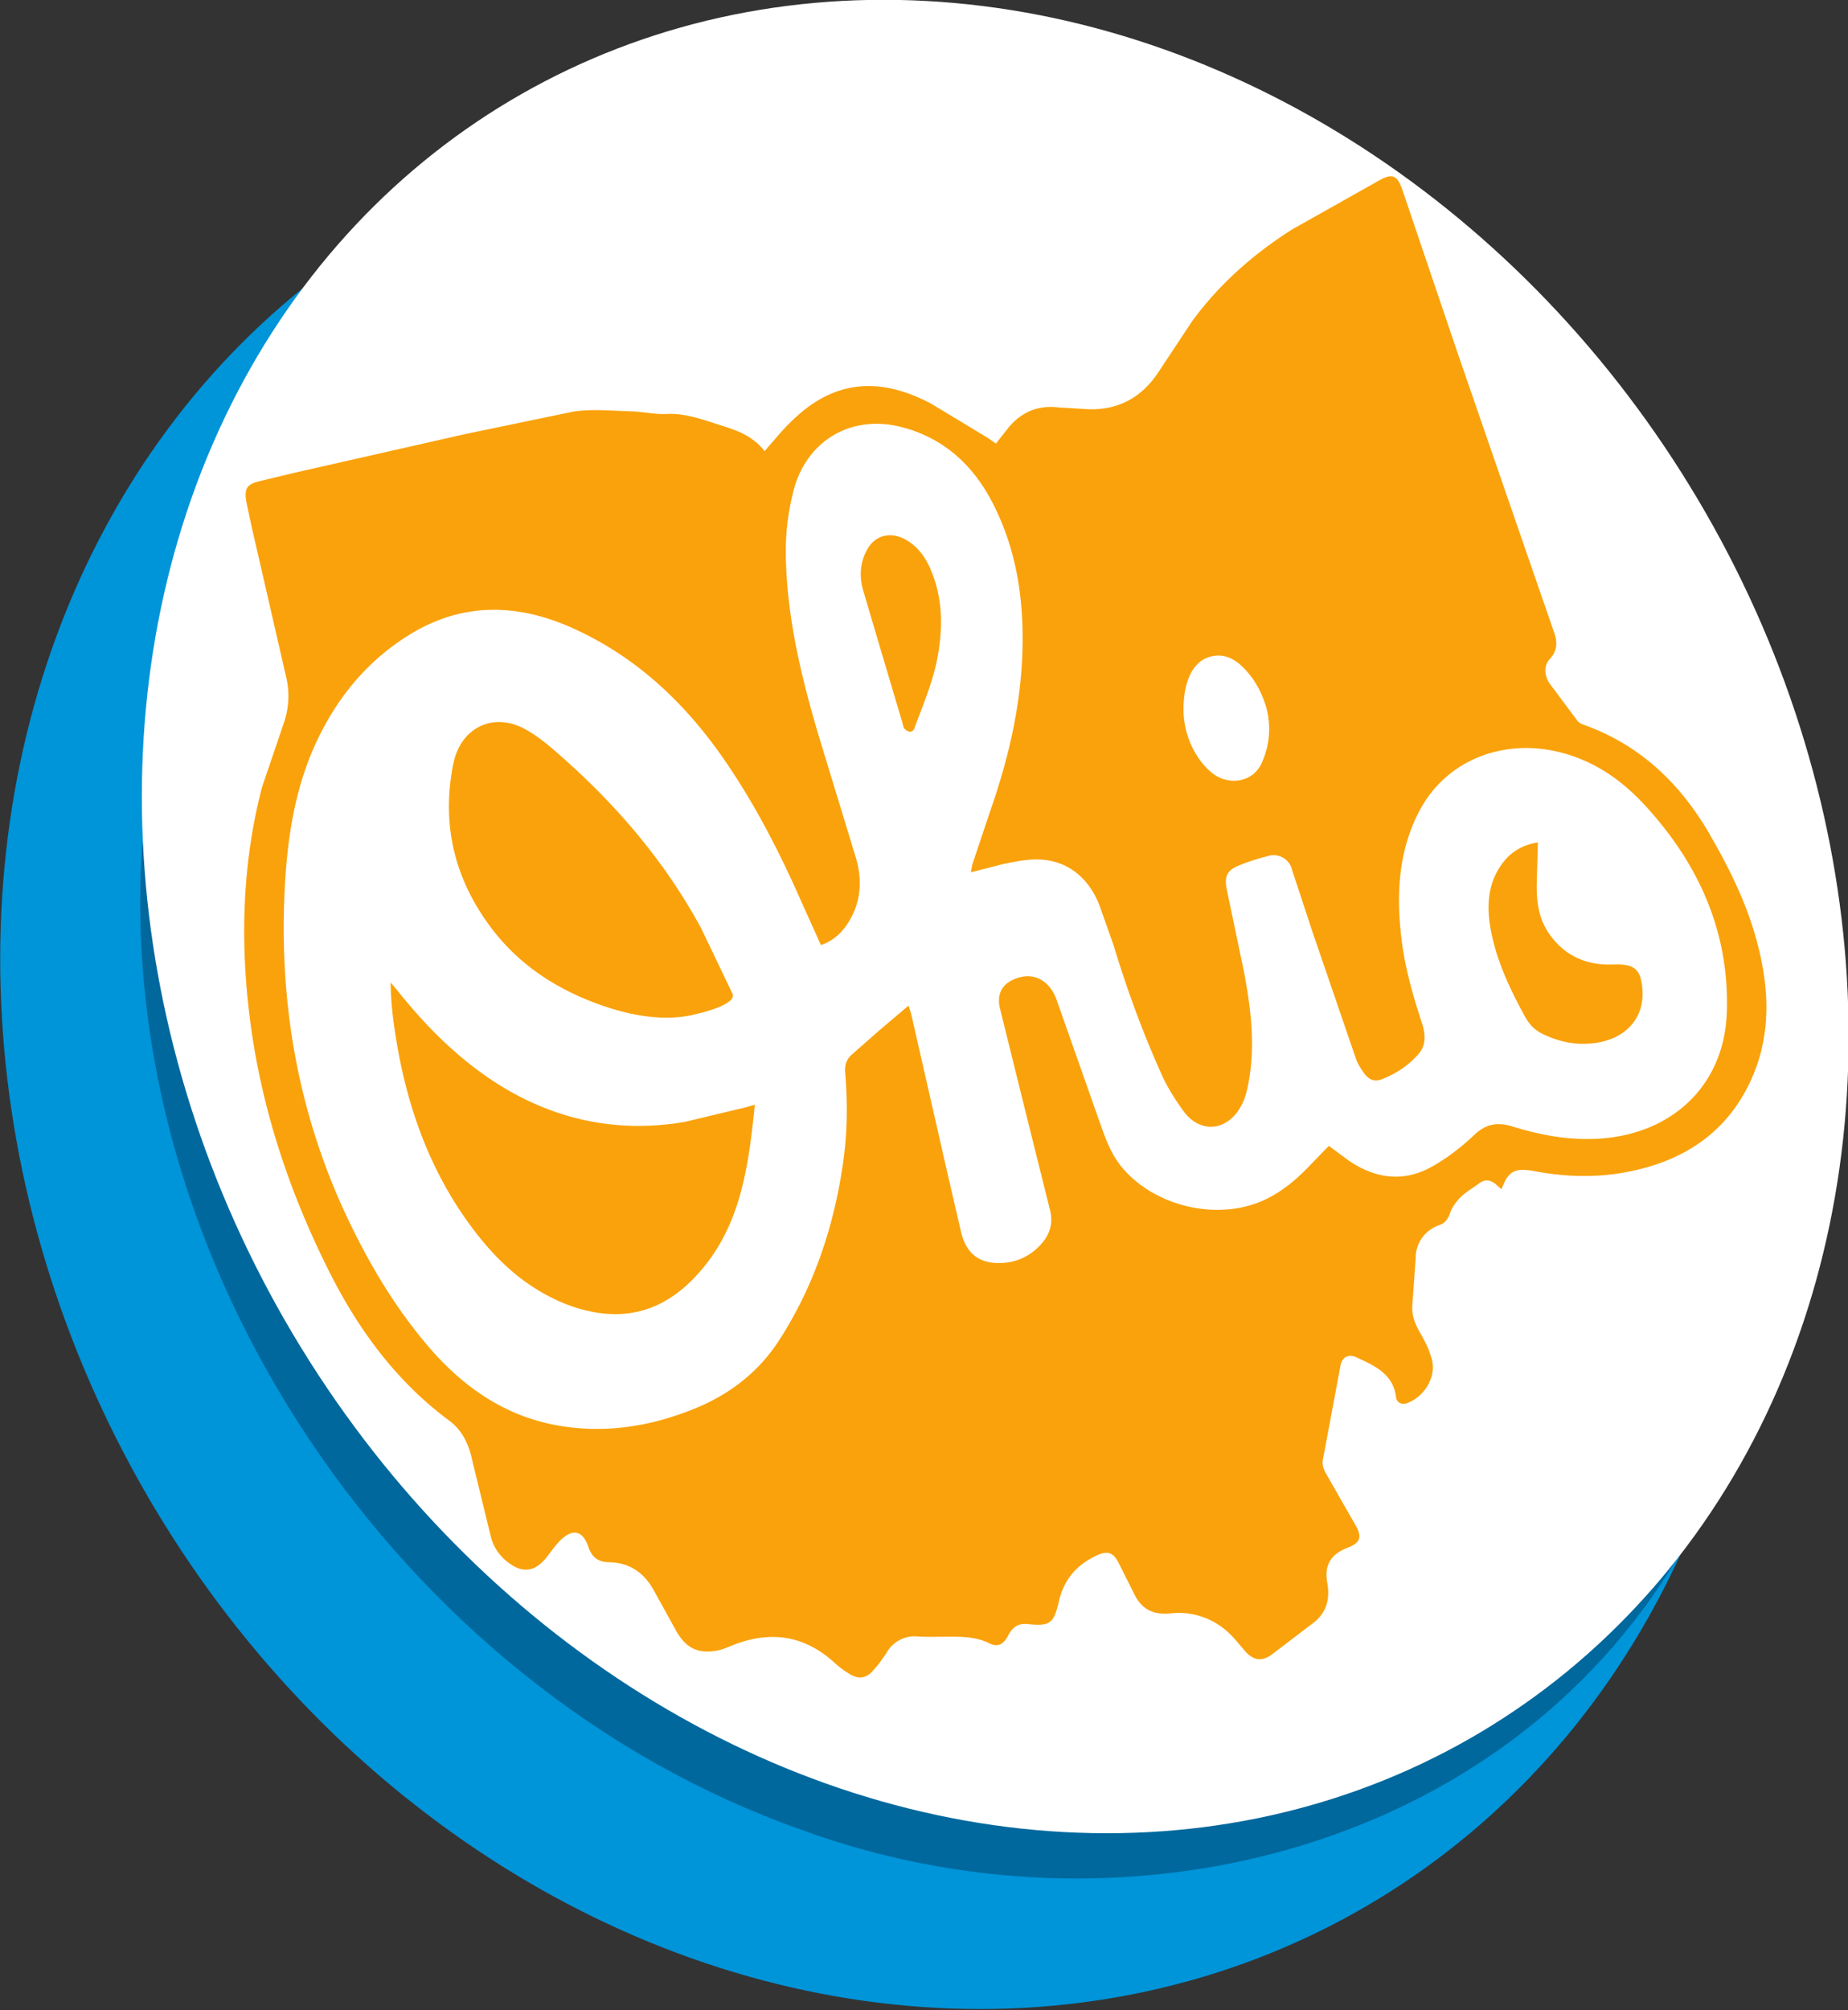 <svg xmlns="http://www.w3.org/2000/svg" viewBox="0 0 46.693 50.766" xmlns:v="https://vecta.io/nano"><rect x="0" y="0" width="46.693" height="50.766" fill="#333333" stroke="none"/><ellipse transform="matrix(.872 -.489 .489 .872 -10.32 14.311)" fill="#0094d9" cx="22.256" cy="26.926" rx="21.489" ry="24.531"/><path fill="#00689d" d="M42.424 39.275c-4.491 7.56-14.171 9.874-22.184 6.935C10.106 42.633 2.809 31.881 3.603 21.202c.767 4.554 2.474 8.786 4.983 12.427 7.604 11.367 23.425 16.218 33.838 5.646h0z"/><ellipse transform="matrix(.86 -.511 .511 .86 -8.296 16.088)" fill="#fff" cx="25.135" cy="23.144" rx="20.636" ry="23.967"/><path fill="#faa20b" d="M43.209 21.087c-.738-1.274-1.745-2.266-3.199-2.784-.053-.019-.115-.049-.148-.091l-.718-.963c-.122-.192-.144-.436.018-.61.181-.194.195-.41.108-.659l-.658-1.901-1.786-5.173-1.391-4.106c-.122-.36-.247-.427-.554-.262l-2.222 1.25c-.981.619-1.847 1.382-2.54 2.327l-.876 1.324c-.404.589-.97.916-1.729.897l-.753-.045c-.522-.066-.931.108-1.254.478l-.343.433-.213-.147-1.43-.863c-.78-.409-1.582-.589-2.386-.301-.557.201-.992.575-1.386 1.006l-.431.497c-.285-.367-.657-.511-1.044-.632-.475-.149-.941-.333-1.44-.307-.291.015-.593-.058-.889-.066-.49-.013-.992-.067-1.464.008l-2.745.57-4.374.992-.84.203c-.291.077-.355.19-.296.52l.129.609.869 3.782a2.08 2.08 0 0 1-.062 1.215l-.542 1.595c-.474 1.818-.551 3.696-.336 5.598.27 2.39 1.012 4.623 2.082 6.729.744 1.455 1.697 2.715 2.977 3.664.326.24.495.578.583.984l.475 1.949c.064.254.203.463.4.624.394.323.723.278 1.034-.13.104-.137.205-.281.326-.4.314-.306.565-.247.707.172.088.261.256.378.505.382.5.006.874.236 1.127.677l.593 1.072c.25.432.554.571 1.033.482.107-.02.212-.061.313-.104.974-.409 1.863-.308 2.656.421a2.25 2.25 0 0 0 .406.295c.199.113.379.087.538-.083.135-.145.256-.307.362-.475a.82.82 0 0 1 .809-.408c.195.014.392.006.587.006.409 0 .818-.025 1.203.167.206.102.355.028.469-.191.106-.204.242-.322.493-.297.569.056.662-.004.792-.571s.46-.934.97-1.167c.26-.118.408-.069.536.186l.388.772c.183.396.481.556.918.512a1.84 1.84 0 0 1 1.504.513c.145.137.264.3.398.448.203.225.411.261.656.084l1.071-.815c.333-.262.412-.612.34-1.01-.078-.43.087-.713.499-.872.346-.133.392-.278.204-.597l-.738-1.29c-.052-.095-.097-.222-.079-.322l.449-2.399c.044-.223.204-.302.415-.203.454.211.917.416.988.999.017.144.146.198.273.154.423-.146.74-.641.64-1.071-.055-.236-.166-.468-.29-.681-.137-.234-.233-.464-.21-.735l.084-1.173a.87.87 0 0 1 .608-.841c.14-.051.209-.156.26-.301s.156-.292.271-.404c.138-.135.313-.233.47-.35.139-.103.274-.089.408.021l.148.131.08-.181c.118-.243.265-.326.544-.304.075.006.149.017.223.031.776.145 1.548.166 2.314.021 1.438-.269 2.512-.991 3.115-2.258.552-1.156.509-2.377.165-3.621-.254-.922-.678-1.79-1.17-2.635zm-13.305-3.136c-.008-.515.123-1.221.682-1.368.362-.095.652.078.896.348.226.249.387.537.503.902a2.06 2.06 0 0 1-.109 1.444c-.22.49-.864.588-1.289.214-.44-.389-.674-.98-.683-1.539zm13.727 7.613c-.059 1.878-1.436 3.157-3.41 3.202-.682.016-1.345-.111-1.994-.312-.393-.122-.679-.071-.973.206-.324.306-.688.591-1.081.809-.707.394-1.428.307-2.113-.17l-.484-.359-.372.382c-.361.387-.745.743-1.239.975-1.151.546-2.749.203-3.601-.795-.252-.296-.396-.648-.524-1.006L26.7 25.26c-.196-.556-.67-.751-1.162-.486-.246.133-.349.378-.272.695l.644 2.602.624 2.505c.077.318-.009.601-.219.837-.302.338-.689.504-1.145.485-.468-.019-.762-.274-.882-.761l-.347-1.497-.91-3.994c-.017-.075-.044-.147-.074-.248l-.695.587-.719.631c-.15.125-.205.273-.188.475.062.746.057 1.49-.046 2.226-.226 1.625-.732 3.148-1.614 4.519-.532.831-1.287 1.401-2.192 1.76-1.124.448-2.282.619-3.477.394-1.24-.236-2.258-.912-3.112-1.879-.914-1.04-1.622-2.237-2.214-3.517-1.224-2.663-1.676-5.477-1.491-8.401.076-1.2.28-2.356.769-3.419.56-1.213 1.378-2.164 2.477-2.809 1.31-.762 2.692-.723 4.114-.055 1.577.734 2.805 1.909 3.796 3.373.761 1.117 1.365 2.313 1.905 3.539l.472 1.047c.341-.116.566-.348.735-.641.279-.486.311-1.018.147-1.568l-.925-3.033c-.427-1.435-.784-2.885-.838-4.375a6.18 6.18 0 0 1 .205-1.92c.348-1.227 1.463-1.868 2.712-1.546 1.064.273 1.824.965 2.323 1.957.611 1.21.775 2.482.73 3.769-.049 1.392-.37 2.712-.821 3.999l-.43 1.286c-.021.063-.029.131-.051.234l.845-.215c.272-.053.548-.112.826-.11.729.006 1.29.424 1.577 1.152l.359 1.013c.34 1.128.746 2.231 1.231 3.303.139.306.327.594.522.87.395.557 1.03.547 1.405-.004.176-.259.234-.559.28-.862.135-.881.022-1.762-.144-2.641l-.429-2.051c-.072-.336-.008-.502.296-.625a5.19 5.19 0 0 1 .72-.234.48.48 0 0 1 .631.348l.51 1.549 1.098 3.203c.048.138.131.27.22.39.12.162.264.208.444.138.361-.141.678-.352.927-.642.198-.23.168-.509.078-.783-.222-.675-.416-1.355-.506-2.055-.149-1.168-.09-2.301.462-3.326.786-1.453 2.557-1.953 4.18-1.226.756.336 1.323.877 1.831 1.493 1.207 1.454 1.797 3.066 1.741 4.846zM18.829 27.97l-1.533.366c-1.603.271-3.137-.007-4.582-.874-1.048-.634-1.919-1.495-2.697-2.475l-.147-.174c.003.377.038.737.088 1.096.242 1.727.762 3.344 1.739 4.776.497.724 1.065 1.367 1.792 1.834.491.314 1.015.539 1.582.631 1.133.184 2.007-.284 2.712-1.15.954-1.167 1.136-2.61 1.29-4.099l-.245.07zm-1.105-4.511c-.889-1.642-2.072-3.045-3.455-4.277-.309-.277-.63-.56-.984-.757-.82-.459-1.65-.05-1.834.876-.309 1.556.047 2.971 1.033 4.228.691.874 1.577 1.437 2.572 1.809.762.284 1.603.461 2.393.307l.293-.07c.353-.096.863-.275.764-.482l-.783-1.633zm23.023.9c-.662.024-1.212-.215-1.603-.773-.271-.387-.321-.821-.316-1.259l.03-1.052c-.411.068-.699.255-.911.548-.367.507-.391 1.089-.272 1.702.147.758.477 1.453.848 2.135.103.188.23.34.427.439.47.236.956.321 1.461.225.711-.135 1.133-.649 1.089-1.315-.036-.536-.2-.67-.753-.65zm-17.231-9.974c-.132-.307-.318-.57-.61-.742-.389-.231-.791-.135-.997.238-.175.318-.204.668-.098 1.036l.496 1.676.492 1.653c.015.052.02.113.051.152s.09.077.138.083c.036.004.095-.033.108-.068.233-.632.504-1.248.613-1.928.112-.703.105-1.402-.194-2.099z"/></svg>